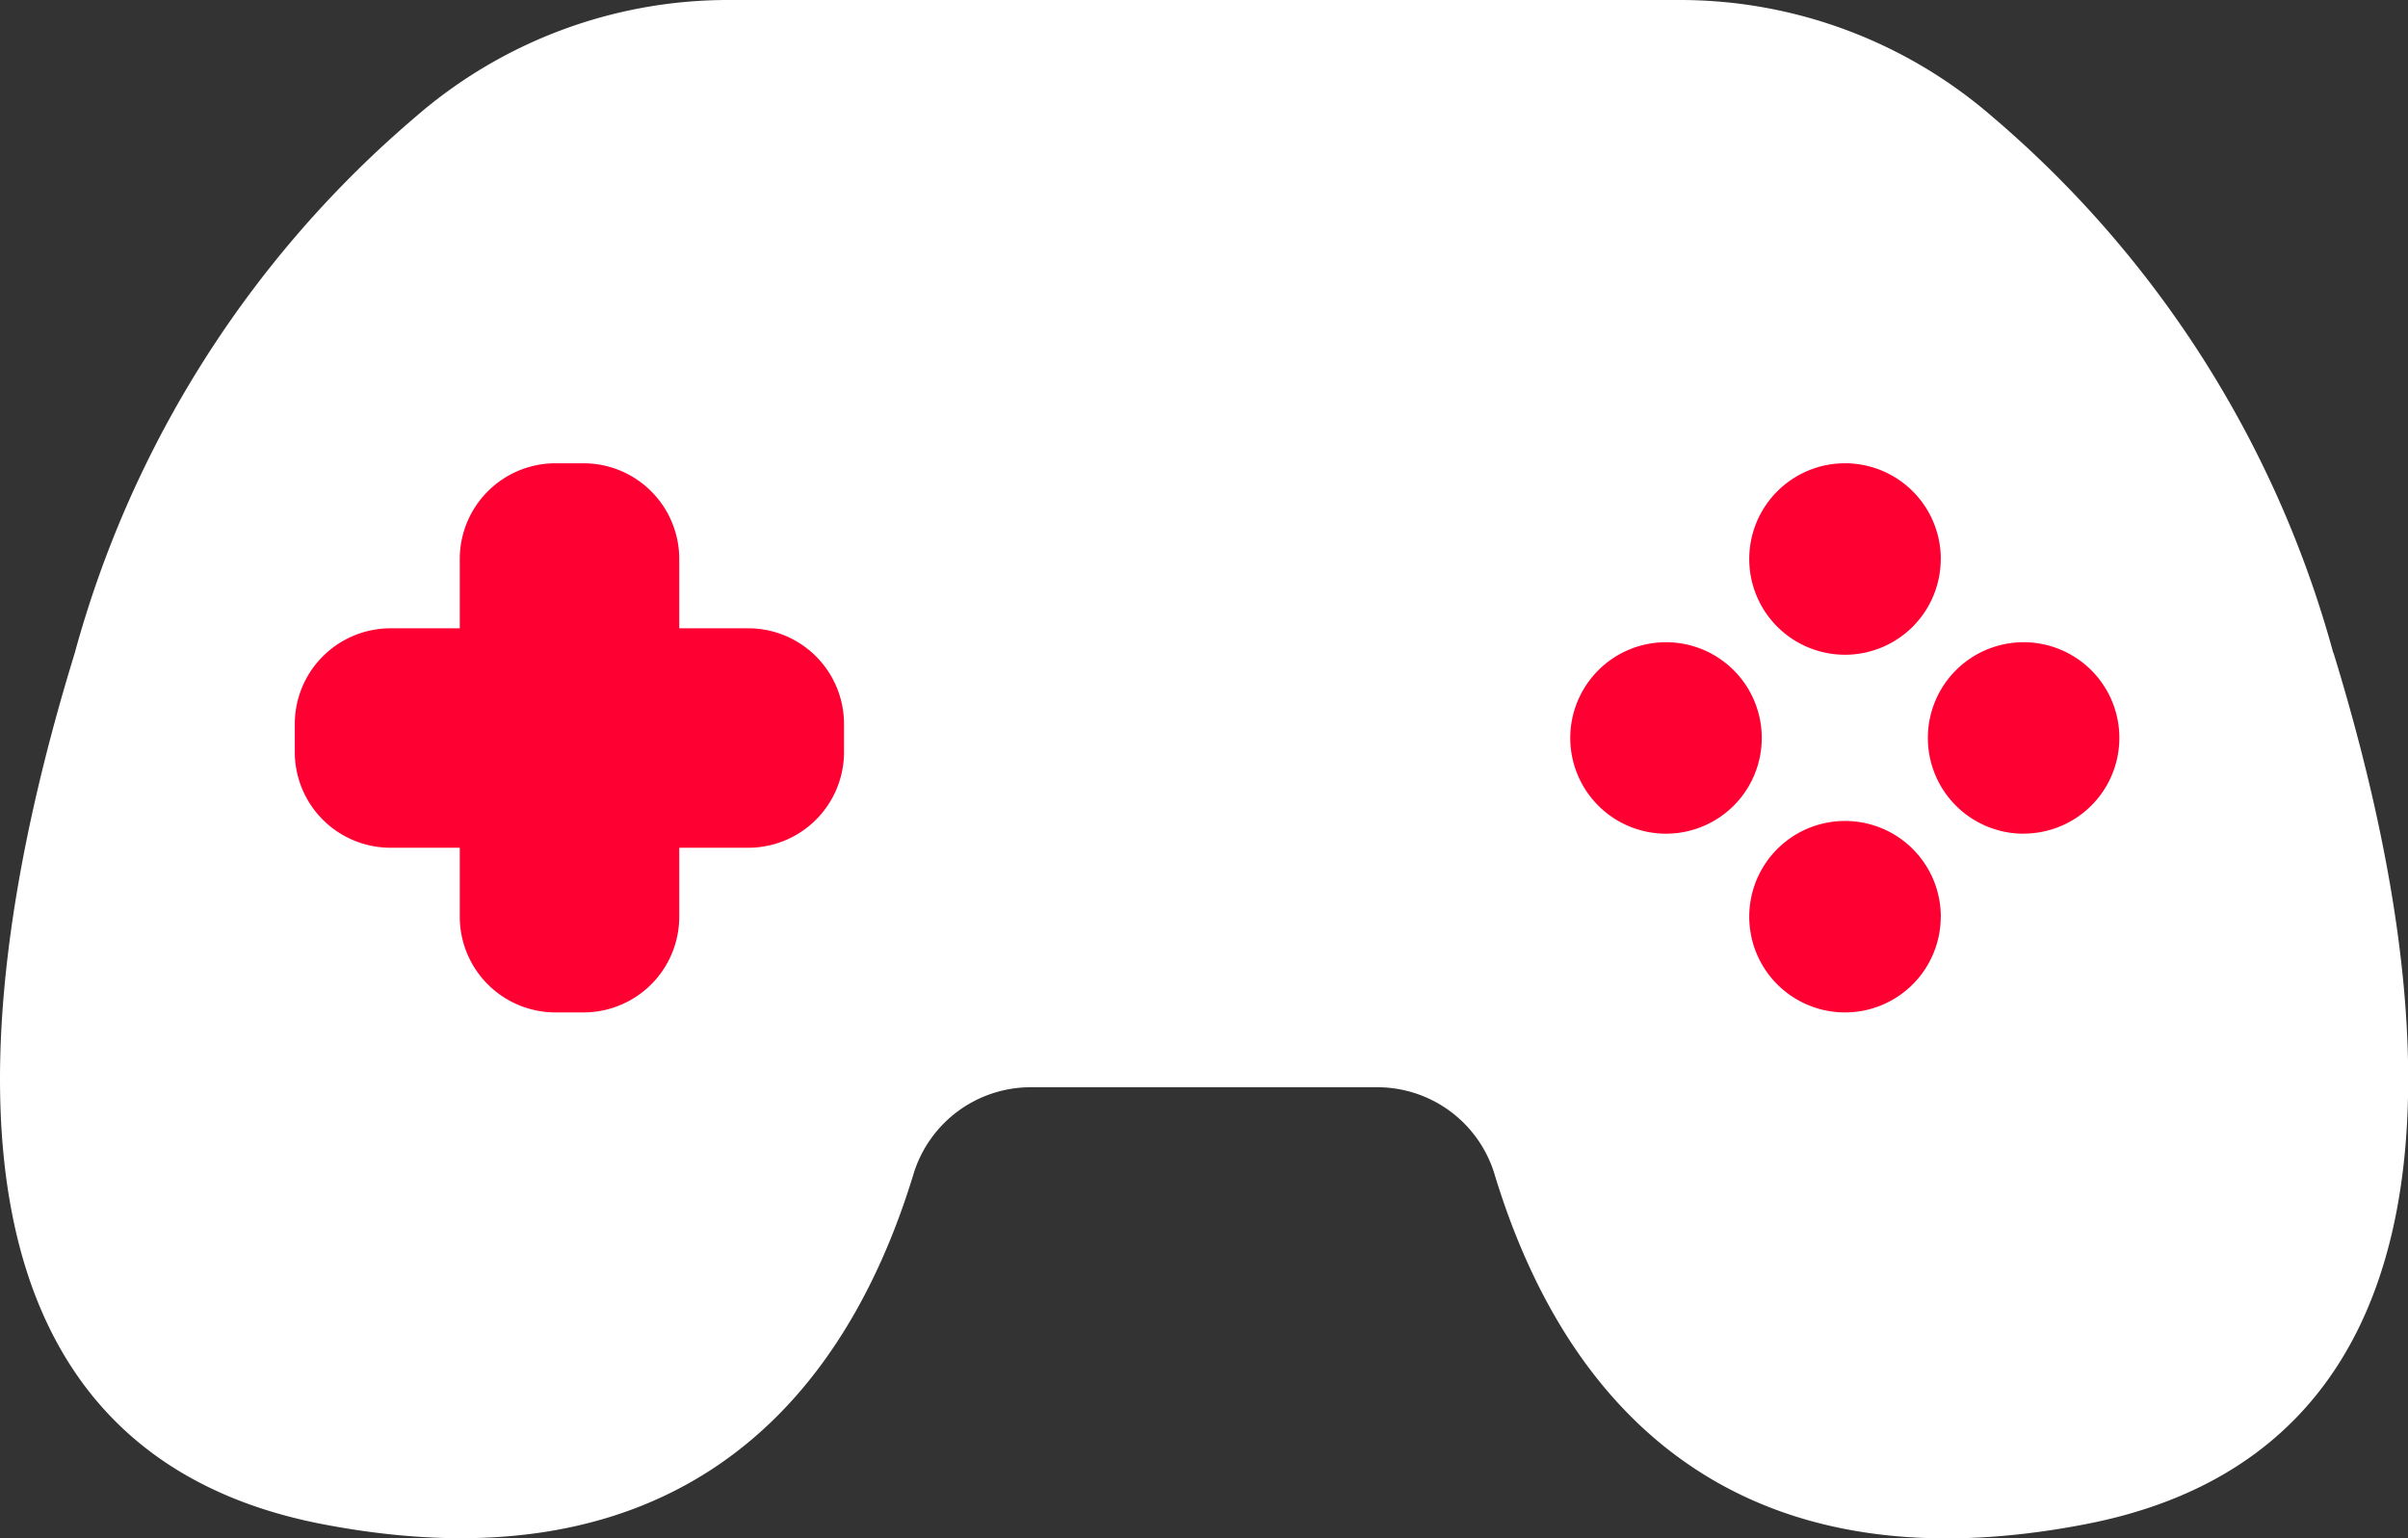 <svg xmlns="http://www.w3.org/2000/svg" xmlns:xlink="http://www.w3.org/1999/xlink" width="34.43" height="22" viewBox="0 0 34.43 22">
  <rect x="0" y="0" width="34.43" height="22" fill="#333333" stroke="none"/>
  <defs>
    <clipPath id="clip-path">
      <rect id="長方形_12097" data-name="長方形 12097" width="34.43" height="22" fill="none"/>
    </clipPath>
  </defs>
  <g id="グループ_32716" data-name="グループ 32716" transform="translate(0 0)">
    <g id="グループ_32184" data-name="グループ 32184" transform="translate(0 0)" clip-path="url(#clip-path)">
      <path id="パス_26889" data-name="パス 26889" d="M33.363,9.341a15.386,15.386,0,0,0-4.876-7.672A6.814,6.814,0,0,0,24.015,0h-13.6A6.814,6.814,0,0,0,5.944,1.669,15.386,15.386,0,0,0,1.068,9.341C-.736,15.212-.684,20.79,4.633,21.8c4.685.893,7.3-1.338,8.421-4.986a1.753,1.753,0,0,1,1.666-1.266h4.99a1.752,1.752,0,0,1,1.666,1.266C22.493,20.466,25.113,22.7,29.8,21.8c5.317-1.013,5.369-6.592,3.565-12.463" transform="translate(0 0)" fill="#fff"/>
      <path id="パス_26890" data-name="パス 26890" d="M12.64,16.26H7.525a1.369,1.369,0,0,1-1.369-1.369v-.4a1.369,1.369,0,0,1,1.369-1.369H12.64a1.369,1.369,0,0,1,1.369,1.369v.4A1.369,1.369,0,0,1,12.64,16.26" transform="translate(-1.941 -4.137)" fill="#f03"/>
      <path id="パス_26891" data-name="パス 26891" d="M9.6,16.161V11.046a1.369,1.369,0,0,1,1.369-1.369h.4a1.369,1.369,0,0,1,1.369,1.369v5.115a1.369,1.369,0,0,1-1.369,1.369h-.4A1.369,1.369,0,0,1,9.6,16.161" transform="translate(-3.026 -3.052)" fill="#f03"/>
      <path id="パス_26892" data-name="パス 26892" d="M39.268,11.046A1.369,1.369,0,1,1,37.9,9.677a1.369,1.369,0,0,1,1.369,1.369" transform="translate(-11.519 -3.052)" fill="#f03"/>
      <path id="パス_26893" data-name="パス 26893" d="M39.268,18.517A1.369,1.369,0,1,1,37.9,17.148a1.369,1.369,0,0,1,1.369,1.369" transform="translate(-11.519 -5.408)" fill="#f03"/>
      <path id="パス_26894" data-name="パス 26894" d="M41.634,16.152A1.369,1.369,0,1,1,43,14.782a1.369,1.369,0,0,1-1.369,1.369" transform="translate(-12.697 -4.23)" fill="#f03"/>
      <path id="パス_26895" data-name="パス 26895" d="M34.162,16.152a1.369,1.369,0,1,1,1.369-1.369,1.369,1.369,0,0,1-1.369,1.369" transform="translate(-10.341 -4.23)" fill="#f03"/>
    </g>
  </g>
</svg>
